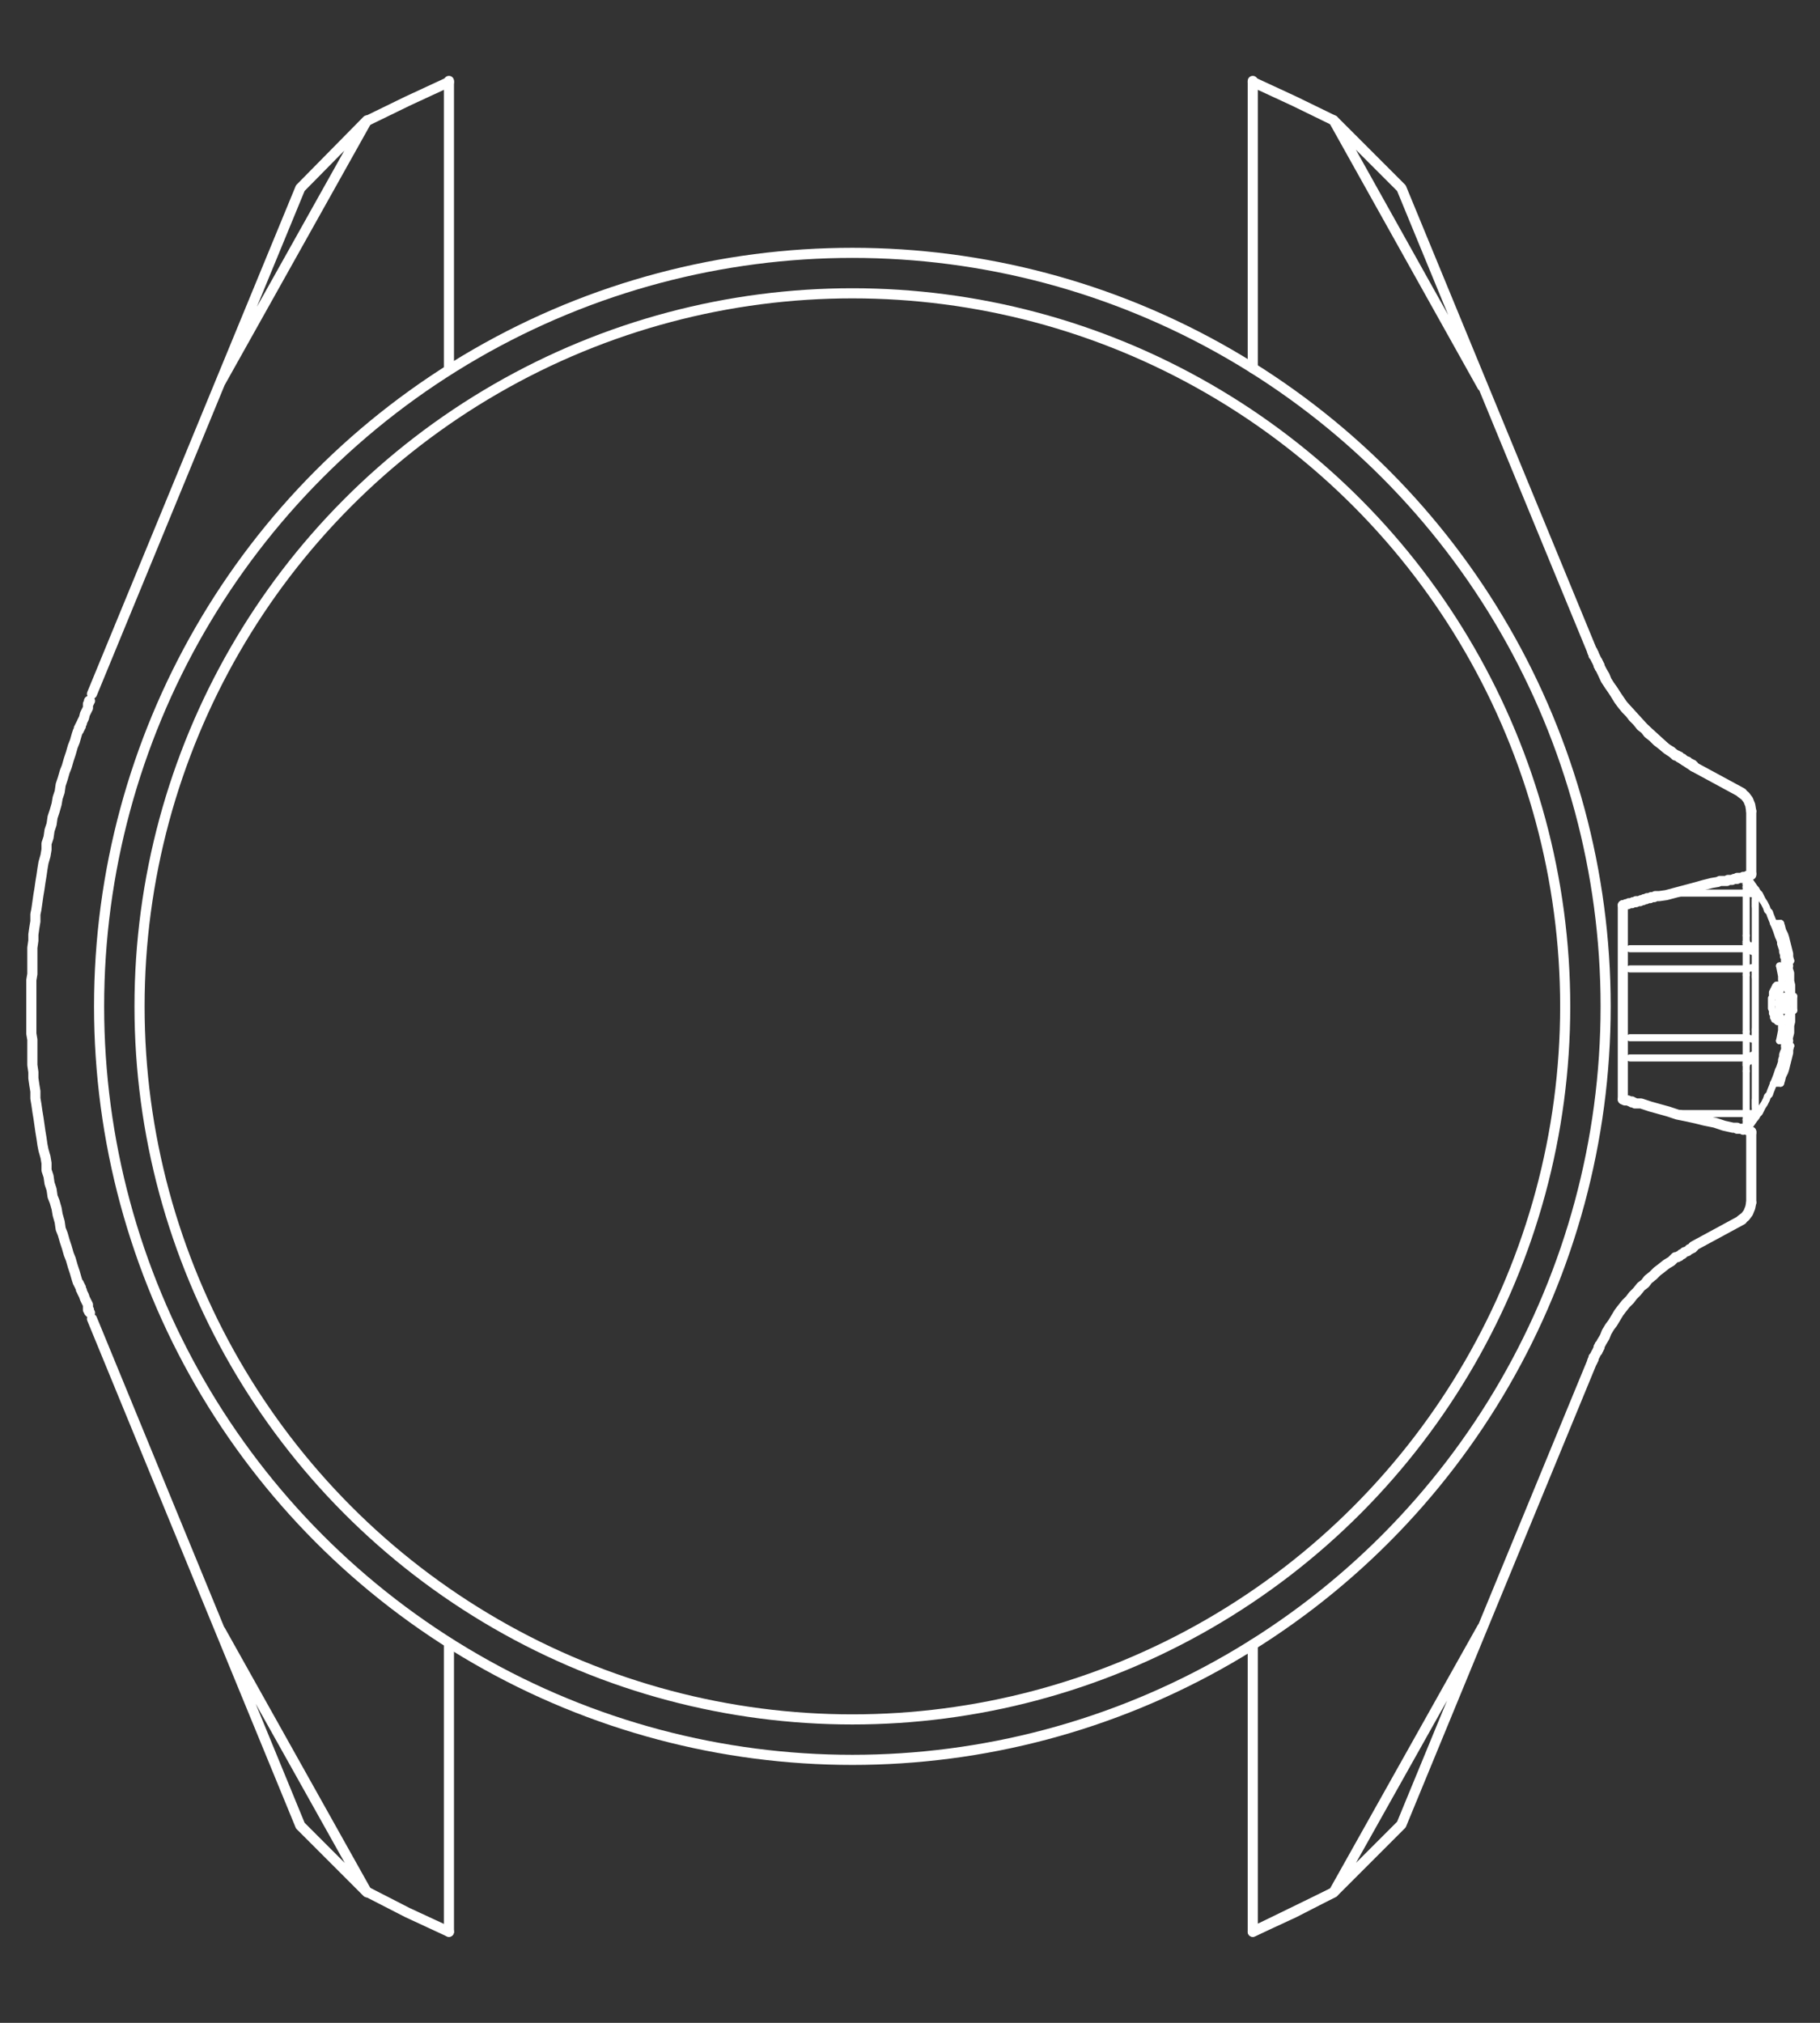 <?xml version="1.0" encoding="UTF-8"?>
<svg id="Calque_1" xmlns="http://www.w3.org/2000/svg" version="1.1" viewBox="0 0 180 200">
  <rect x="0" y="0" width="180" height="200" fill="#333333" stroke="none"/>
  <!-- Generator: Adobe Illustrator 29.5.0, SVG Export Plug-In . SVG Version: 2.1.0 Build 137)  -->
  <defs>
    <style>
      .st0 {
        stroke-width: .7px;
      }

      .st0, .st1 {
        fill: none;
        stroke: #fff;
        stroke-linecap: round;
        stroke-linejoin: round;
      }
    </style>
  </defs>
  <path class="st1" d="M173.2,118.9v-6.9M160.5,108.7v-19.2M167.5,75.8l4.8,2.6M167.5,123.2l4.8-2.6M173.2,111.9l-.7-.3"/>
  <polyline class="st1" points="8.9 69.3 8.8 69.3 8.8 69.4 8.8 69.5 8.7 69.6 8.7 69.8 8.7 69.8 8.7 70 8.6 70.2 8.5 70.4 8.4 70.6 8.3 71 8.2 71.2 8.1 71.4 8.1 71.5 8 71.6 8 71.8 7.9 71.8 7.9 72 7.8 72 7.8 72.1 7.8 72.2 7.7 72.3 7.6 72.6 7.4 73.3 7.2 73.8 7 74.5 6.8 75.1 6.6 75.8 6.4 76.3 6.2 77 6 77.6 5.9 78.3 5.7 78.9 5.6 79.5 5.4 80.2 5.2 80.8 5.1 81.5 4.9 82.1 4.8 82.8 4.6 83.4 4.6 84 4.5 84.6 4.3 85.3 4.2 85.9 4.1 86.6 4 87.2 3.9 87.9 3.8 88.5 3.7 89.2 3.6 89.9 3.5 90.4 3.5 91.1 3.4 91.7 3.3 92.4 3.3 93 3.2 93.7 3.2 94.3 3.2 95 3.2 96.3 3.1 96.9 3.1 102.2 3.2 102.8 3.2 104.1 3.2 104.7 3.2 105.3 3.3 106 3.3 106.6 3.4 107.3 3.5 107.9 3.5 108.6 3.6 109.2 3.7 109.9 3.8 110.5 3.9 111.2 4 111.9 4.1 112.5 4.2 113.2 4.3 113.7 4.5 114.4 4.6 115 4.6 115.7 4.8 116.3 4.9 117 5.1 117.6 5.2 118.3 5.4 118.8 5.6 119.5 5.7 120.1 5.9 120.8 6 121.5 6.2 122 6.4 122.7 6.6 123.3 6.8 124 7 124.5 7.2 125.2 7.4 125.8 7.6 126.5 7.7 126.8 7.8 126.9 7.8 127 7.9 127.1 7.9 127.2 8 127.3 8 127.5 8.1 127.6 8.1 127.7 8.2 127.9 8.3 128.1 8.4 128.4 8.5 128.6 8.6 128.8 8.7 129 8.7 129.2 8.7 129.3 8.7 129.5 8.8 129.5 8.8 129.7 8.9 129.8"/>
  <polyline class="st1" points="167.5 123.3 167.4 123.3 167.4 123.4 167.3 123.4 167.2 123.5 167.1 123.5 167 123.6 166.9 123.7 166.6 123.8 166.5 123.9 166.4 124 166.3 124 166.2 124.1 166.1 124.2 166 124.2 165.9 124.3 165.7 124.3 165.3 124.7 164.8 125 164.3 125.4 163.9 125.7 163.5 126.1 163 126.5 162.7 126.9 162.3 127.2 161.9 127.7 161.5 128.1 161.2 128.5 160.8 128.9 160.4 129.4 160.1 129.8 159.8 130.3 159.5 130.8 159.2 131.2 158.9 131.7 158.7 132.2 158.4 132.7 158.3 132.9 158.2 133 158.2 133.2 158.1 133.2 158.1 133.4 158 133.5 158 133.6 157.9 133.7 157.8 133.9 157.7 134.1 157.6 134.2 157.6 134.4 157.5 134.5 157.5 134.6"/>
  <polyline class="st1" points="172.2 120.6 172.6 120.3 172.9 119.9 173.1 119.4 173.2 118.9"/>
  <polyline class="st1" points="157.5 64.4 157.5 64.5 157.6 64.6 157.6 64.8 157.7 64.9 157.8 65.1 157.9 65.3 158 65.4 158 65.5 158.1 65.6 158.1 65.8 158.2 65.8 158.2 66 158.3 66.1 158.4 66.3 158.7 66.8 158.9 67.3 159.2 67.8 159.5 68.2 159.8 68.7 160.1 69.2 160.4 69.6 160.8 70.1 161.2 70.5 161.5 70.9 161.9 71.3 162.3 71.8 162.7 72.1 163 72.5 163.5 72.9 163.9 73.3 164.3 73.6 164.8 74 165.3 74.3 165.7 74.7 165.9 74.7 166 74.8 166.1 74.8 166.1 74.9 166.2 74.9 166.3 75 166.4 75 166.5 75.1 166.6 75.2 166.9 75.3 167 75.4 167.1 75.5 167.2 75.5 167.3 75.6 167.4 75.6 167.4 75.7 167.5 75.7"/>
  <polyline class="st1" points="173.2 80.2 173.1 79.6 172.9 79.1 172.6 78.7 172.2 78.4"/>
  <line class="st1" x1="173.2" y1="112" x2="173.2" y2="111.9"/>
  <polyline class="st1" points="172.4 111.7 172.4 111.7 172.3 111.6 171.8 111.6 171.8 111.5 171.4 111.5 170.5 111.3 169.6 111 168.6 110.8 167.8 110.6 166.9 110.4 165.9 110.2 165 109.9 163.2 109.4 162.3 109.1 162.1 109.1 161.7 109.1 161.6 109 161.5 109 161.4 109 161.4 108.9 161.2 108.9 161 108.8 160.7 108.8 160.6 108.7 160.5 108.7"/>
  <line class="st1" x1="173.2" y1="86.4" x2="173.2" y2="80.2"/>
  <polyline class="st1" points="160.5 89.5 160.7 89.5 160.8 89.4 161 89.4 161.1 89.3 161.4 89.3 161.5 89.2 161.8 89.2 161.8 89.1 162.2 89.1 162.3 89 162.5 89 162.6 88.9 162.8 88.9 162.9 88.8 163.2 88.8 163.3 88.7 163.4 88.7 163.6 88.7 163.7 88.6 164.1 88.6 164.8 88.5 166.3 88.1 167.8 87.7 168.5 87.5 169.3 87.3 169.9 87.2 170.1 87.1 170.4 87.1 170.5 87.1 170.8 87.1 170.9 87 171.3 87 171.5 86.9 171.8 86.9 171.8 86.8 172.4 86.8 172.4 86.7 172.7 86.7 172.8 86.6 173 86.6 173.1 86.5 173.2 86.5 173.2 86.4"/>
  <path class="st1" d="M123.9,191l8-3.9M131.9,11.9l6.7,6.7M131.9,187.1l6.7-6.7M138.6,18.6l19,46.1M146.6,38.2l-14.7-26.3M146.6,160.9l-14.7,26.2M138.6,180.4l19-46.1M123.9,36.4V8M123.9,162.6v28.4M44.4,36.4V8M44.4,191v-28.4M29.7,180.5l-20.6-50.1M21.8,161.2l14.5,25.9M36.3,11.9l-14.5,25.9M9.1,68.6L29.7,18.6M36.3,187.1l-6.6-6.6M36.3,11.9l-6.6,6.7"/>
  <polyline class="st1" points="131.9 11.9 128 10 123.9 8.1"/>
  <polyline class="st1" points="44.4 8.1 40.3 10 36.4 11.9"/>
  <polyline class="st1" points="36.4 187.1 40.3 189.1 44.4 191"/>
  <polyline class="st1" points="123.9 191 128 189.1 131.9 187.1"/>
  <polyline class="st1" points="157.5 64.4 158.8 67.2 160.5 69.7 162.6 72 164.9 74.1 167.5 75.8"/>
  <circle class="st1" cx="84.3" cy="99.5" r="74.5"/>
  <circle class="st1" cx="84.3" cy="99.5" r="70.5"/>
  <g>
    <polyline class="st0" points="176.7 102.9 176.7 102.5 176.8 102.1 176.8 101.8 176.9 101.4 176.9 101 176.9 100.7 176.9 100.3 177 99.9"/>
    <polyline class="st0" points="176 102.9 176.1 102.4 176.2 101.9 176.2 101.4 176.3 101"/>
    <line class="st0" x1="176" y1="102.9" x2="176.7" y2="102.9"/>
    <line class="st0" x1="176.9" y1="102.9" x2="176.7" y2="102.9"/>
    <polyline class="st0" points="177 98.5 176.9 98.1 176.9 97.7 176.9 97.4 176.9 97 176.8 96.6 176.8 96.2 176.7 95.9 176.7 95.5"/>
    <line class="st0" x1="176" y1="95.5" x2="176.7" y2="95.5"/>
    <polyline class="st0" points="176.3 97.4 176.2 96.9 176.2 96.5 176.1 96 176 95.5"/>
    <polyline class="st0" points="177.2 99.9 177.2 100.3 177.2 100.7 177.2 101 177.1 101.4 177.1 101.8 177.1 102.1 177 102.5 176.9 102.9"/>
    <line class="st0" x1="176.7" y1="95.5" x2="176.9" y2="95.5"/>
    <line class="st0" x1="177.4" y1="99.9" x2="177.2" y2="99.9"/>
    <polyline class="st0" points="176.9 95.5 177 95.9 177.1 96.2 177.1 96.6 177.1 97 177.2 97.4 177.2 97.7 177.2 98.1 177.2 98.5"/>
    <line class="st0" x1="176.9" y1="103.4" x2="177" y2="102.9"/>
    <line class="st0" x1="177.2" y1="98.5" x2="177.4" y2="98.5"/>
    <line class="st0" x1="176.5" y1="103.4" x2="177.1" y2="103.4"/>
    <line class="st0" x1="177" y1="95.5" x2="176.9" y2="95"/>
    <polyline class="st0" points="176.1 107.1 176.2 106.8 176.3 106.4 176.5 106 176.6 105.7 176.7 105.3 176.8 104.9 176.9 104.5 177 104.1 177 103.8 177.1 103.4"/>
    <line class="st0" x1="175.4" y1="107.1" x2="176.1" y2="107.1"/>
    <line class="st0" x1="176.5" y1="95" x2="177.1" y2="95"/>
    <polyline class="st0" points="177.1 95 177 94.6 177 94.3 176.9 93.9 176.8 93.5 176.7 93.1 176.6 92.7 176.5 92.4 176.3 92 176.2 91.6 176.1 91.3"/>
    <line class="st0" x1="175.4" y1="91.3" x2="176.1" y2="91.3"/>
    <polygon class="st0" points="176.8 99.2 176.8 99.1 176.7 99 176.7 98.9 176.7 98.8 176.7 98.7 176.7 98.6 176.6 98.6 176.6 98.5 176.6 98.5 176.6 98.5 176.6 98.5 176.5 98.5 176.5 98.5 176.5 98.5 176.5 98.5 176.5 98.5 176.4 98.5 176.4 98.6 176.3 98.7 176.3 98.8 176.3 99 176.3 99.1 176.3 99.2 176.3 99.4 176.3 99.5 176.3 99.6 176.3 99.7 176.4 99.8 176.4 99.9 176.4 99.9 176.5 99.9 176.5 99.9 176.5 99.9 176.5 99.9 176.5 99.9 176.6 99.9 176.6 99.9 176.6 99.9 176.6 99.8 176.7 99.8 176.7 99.7 176.7 99.6 176.7 99.5 176.7 99.3 176.8 99.2"/>
    <polyline class="st0" points="177 99.9 176.9 100.2 176.9 100.3 176.9 100.4 176.8 100.5 176.8 100.6 176.7 100.7 176.7 100.8 176.6 100.9 176.6 100.9 176.6 100.9 176.5 101 176.5 101 176.4 101 176.4 101 176.4 101 176.3 100.9 176.3 100.9 176.2 100.8 176.2 100.7 176.1 100.6 176.1 100.5 176 100.4 176 100.3 175.9 100.1 175.9 100 175.9 99.8 175.9 99.6 175.9 99.5 175.9 99.3 175.8 99.2 175.9 99 175.9 98.8 175.9 98.7 175.9 98.5 175.9 98.4 175.9 98.2 176 98.1 176 98 176.1 97.9 176.1 97.8 176.1 97.7 176.2 97.6 176.2 97.5 176.3 97.5 176.3 97.4 176.4 97.4 176.5 97.4 176.5 97.4 176.5 97.4 176.6 97.5 176.6 97.5 176.7 97.5 176.7 97.6 176.7 97.6 176.8 97.7 176.8 97.8 176.8 97.9 176.9 98 176.9 98.2 177 98.5"/>
    <polyline class="st0" points="175.8 101 175.8 101 175.7 100.9 175.7 100.9 175.6 100.8 175.5 100.8 175.5 100.7 175.4 100.6 175.4 100.4 175.4 100.3 175.3 100.2 175.3 100 175.3 99.9 175.2 99.7 175.2 99.5 175.2 99.4 175.2 99.2 175.2 99.1 175.2 98.9 175.2 98.7 175.3 98.6 175.3 98.4 175.3 98.3 175.3 98.1 175.4 98 175.4 97.9 175.5 97.8 175.5 97.7 175.6 97.6 175.6 97.5 175.7 97.5 175.7 97.4 175.8 97.4 175.8 97.4"/>
    <line class="st0" x1="175.8" y1="97.4" x2="176.5" y2="97.4"/>
    <line class="st0" x1="175.8" y1="101" x2="176.5" y2="101"/>
    <line class="st0" x1="177.4" y1="99.9" x2="177.4" y2="98.5"/>
    <line class="st0" x1="173.6" y1="96.6" x2="173.6" y2="101.8"/>
    <line class="st0" x1="173.6" y1="101.8" x2="173.6" y2="101.9"/>
    <line class="st0" x1="173.6" y1="101.9" x2="173.6" y2="102.2"/>
    <line class="st0" x1="173.6" y1="102.2" x2="173.6" y2="102.4"/>
    <line class="st0" x1="173.6" y1="102.4" x2="173.6" y2="102.8"/>
    <line class="st0" x1="173.6" y1="102.8" x2="173.6" y2="104.2"/>
    <line class="st0" x1="173.6" y1="104.2" x2="173.6" y2="104.6"/>
    <line class="st0" x1="173.6" y1="104.6" x2="173.6" y2="104.8"/>
    <line class="st0" x1="173.6" y1="104.8" x2="173.6" y2="105"/>
    <line class="st0" x1="173.6" y1="105" x2="173.6" y2="105.2"/>
    <line class="st0" x1="173.6" y1="105.2" x2="173.6" y2="108.8"/>
    <line class="st0" x1="173.6" y1="108.8" x2="173.6" y2="108.9"/>
    <line class="st0" x1="173.6" y1="108.9" x2="173.6" y2="109.1"/>
    <line class="st0" x1="173.6" y1="109.1" x2="173.6" y2="109.2"/>
    <line class="st0" x1="173.6" y1="109.2" x2="173.6" y2="109.4"/>
    <line class="st0" x1="173.6" y1="109.4" x2="173.6" y2="110.1"/>
    <line class="st0" x1="173.6" y1="110.1" x2="173.6" y2="110.2"/>
    <line class="st0" x1="173.6" y1="110.2" x2="173.6" y2="110.2"/>
    <line class="st0" x1="173.6" y1="110.2" x2="173.6" y2="110.3"/>
    <line class="st0" x1="173.6" y1="110.3" x2="173.6" y2="110.4"/>
    <line class="st0" x1="173.6" y1="110.4" x2="173.6" y2="110.5"/>
    <line class="st0" x1="173.6" y1="87.9" x2="173.6" y2="88.1"/>
    <line class="st0" x1="173.6" y1="88.1" x2="173.6" y2="88.2"/>
    <line class="st0" x1="173.6" y1="88.2" x2="173.6" y2="88.3"/>
    <line class="st0" x1="173.6" y1="88.3" x2="173.6" y2="88.3"/>
    <line class="st0" x1="173.6" y1="88.3" x2="173.6" y2="88.4"/>
    <line class="st0" x1="173.6" y1="88.4" x2="173.6" y2="89"/>
    <line class="st0" x1="173.6" y1="89" x2="173.6" y2="89.2"/>
    <line class="st0" x1="173.6" y1="89.2" x2="173.6" y2="89.3"/>
    <line class="st0" x1="173.6" y1="89.3" x2="173.6" y2="89.5"/>
    <line class="st0" x1="173.6" y1="89.5" x2="173.6" y2="89.6"/>
    <line class="st0" x1="173.6" y1="89.6" x2="173.6" y2="93.2"/>
    <line class="st0" x1="173.6" y1="93.2" x2="173.6" y2="93.3"/>
    <line class="st0" x1="173.6" y1="93.3" x2="173.6" y2="93.6"/>
    <line class="st0" x1="173.6" y1="93.6" x2="173.6" y2="93.8"/>
    <line class="st0" x1="173.6" y1="93.8" x2="173.6" y2="94.2"/>
    <line class="st0" x1="173.6" y1="94.2" x2="173.6" y2="95.6"/>
    <line class="st0" x1="173.6" y1="95.6" x2="173.6" y2="96"/>
    <line class="st0" x1="173.6" y1="96" x2="173.6" y2="96.2"/>
    <line class="st0" x1="173.6" y1="96.2" x2="173.6" y2="96.5"/>
    <line class="st0" x1="173.6" y1="96.5" x2="173.6" y2="96.6"/>
    <line class="st0" x1="172.7" y1="88.4" x2="172.7" y2="88.5"/>
    <line class="st0" x1="172.7" y1="96" x2="172.7" y2="96.4"/>
    <line class="st0" x1="172.7" y1="105.3" x2="172.7" y2="105.3"/>
    <line class="st0" x1="172.7" y1="105.3" x2="172.7" y2="105.9"/>
    <line class="st0" x1="172.7" y1="111.8" x2="172.7" y2="111.5"/>
    <line class="st0" x1="172.7" y1="111" x2="172.7" y2="111.5"/>
    <line class="st0" x1="172.7" y1="86.9" x2="172.7" y2="86.6"/>
    <line class="st0" x1="172.7" y1="86.9" x2="172.7" y2="87.4"/>
    <line class="st0" x1="172.7" y1="87.4" x2="172.7" y2="87.4"/>
    <line class="st0" x1="172.7" y1="87.4" x2="172.7" y2="87.7"/>
    <line class="st0" x1="172.7" y1="87.7" x2="173.6" y2="88.3"/>
    <line class="st0" x1="172.7" y1="88" x2="172.7" y2="87.7"/>
    <line class="st0" x1="172.7" y1="88.3" x2="172.7" y2="88"/>
    <line class="st0" x1="172.7" y1="88.3" x2="173.6" y2="88.4"/>
    <line class="st0" x1="172.7" y1="88.4" x2="172.7" y2="88.3"/>
    <line class="st0" x1="172.7" y1="92.5" x2="172.7" y2="88.5"/>
    <line class="st0" x1="172.7" y1="92.5" x2="172.7" y2="93.1"/>
    <line class="st0" x1="172.7" y1="93.1" x2="172.7" y2="93.1"/>
    <line class="st0" x1="172.7" y1="93.1" x2="172.7" y2="93.3"/>
    <line class="st0" x1="172.7" y1="93.3" x2="173.6" y2="93.8"/>
    <line class="st0" x1="172.7" y1="93.6" x2="172.7" y2="93.3"/>
    <line class="st0" x1="172.7" y1="93.8" x2="172.7" y2="93.6"/>
    <line class="st0" x1="172.7" y1="93.8" x2="173.6" y2="94.2"/>
    <line class="st0" x1="172.7" y1="95.8" x2="172.7" y2="93.8"/>
    <line class="st0" x1="172.7" y1="95.8" x2="173.6" y2="95.6"/>
    <line class="st0" x1="172.7" y1="96" x2="172.7" y2="95.8"/>
    <line class="st0" x1="172.7" y1="96" x2="172.7" y2="96"/>
    <line class="st0" x1="172.7" y1="102" x2="172.7" y2="96.4"/>
    <line class="st0" x1="172.7" y1="102" x2="172.7" y2="102.4"/>
    <line class="st0" x1="172.7" y1="102.4" x2="172.7" y2="102.4"/>
    <line class="st0" x1="172.7" y1="102.6" x2="172.7" y2="102.4"/>
    <line class="st0" x1="172.7" y1="102.6" x2="173.6" y2="102.8"/>
    <line class="st0" x1="172.7" y1="104.6" x2="172.7" y2="102.6"/>
    <line class="st0" x1="172.7" y1="104.6" x2="173.6" y2="104.2"/>
    <line class="st0" x1="172.7" y1="104.8" x2="172.7" y2="104.6"/>
    <line class="st0" x1="172.7" y1="105.1" x2="172.7" y2="104.8"/>
    <line class="st0" x1="172.7" y1="105.1" x2="173.6" y2="104.6"/>
    <line class="st0" x1="172.7" y1="105.1" x2="172.7" y2="105.3"/>
    <line class="st0" x1="172.7" y1="109.9" x2="172.7" y2="105.9"/>
    <line class="st0" x1="172.7" y1="109.9" x2="172.7" y2="109.9"/>
    <line class="st0" x1="172.7" y1="110.1" x2="172.7" y2="109.9"/>
    <line class="st0" x1="172.7" y1="110.1" x2="173.6" y2="110.1"/>
    <line class="st0" x1="172.7" y1="110.7" x2="172.7" y2="110.1"/>
    <line class="st0" x1="172.7" y1="110.7" x2="173.6" y2="110.2"/>
    <line class="st0" x1="172.7" y1="110.7" x2="172.7" y2="111"/>
    <line class="st0" x1="172.7" y1="86.6" x2="173.6" y2="87.9"/>
    <line class="st0" x1="173.6" y1="110.5" x2="172.7" y2="111.8"/>
    <line class="st0" x1="165.5" y1="88.3" x2="172.7" y2="88.3"/>
    <line class="st0" x1="172.7" y1="95.8" x2="161.2" y2="95.8"/>
    <line class="st0" x1="161.2" y1="93.8" x2="172.7" y2="93.8"/>
    <line class="st0" x1="172.7" y1="110.1" x2="165.5" y2="110.1"/>
    <line class="st0" x1="161.2" y1="102.6" x2="172.7" y2="102.6"/>
    <line class="st0" x1="172.7" y1="104.6" x2="161.2" y2="104.6"/>
    <polyline class="st0" points="176.6 95.5 176.6 95.3 176.5 95.1 176.5 94.8 176.4 94.6 176.4 94.4 176.3 94.1 176.3 93.9 176.2 93.6 176.1 93.3 176.1 93.1 176 92.8 175.9 92.6 175.7 92 175.5 91.5 175.3 91 175.1 90.5 175 90.2 174.8 90 174.7 89.7 174.6 89.5 174.5 89.3 174.3 89 174.2 88.8 174.1 88.6 174 88.4 173.8 88.2 173.7 88 173.6 87.9"/>
    <polyline class="st0" points="173.6 110.5 173.7 110.4 173.8 110.2 174 110 174.1 109.8 174.2 109.6 174.3 109.4 174.5 109.1 174.6 108.9 174.7 108.7 174.8 108.4 175 108.2 175.1 107.9 175.3 107.4 175.5 106.9 175.7 106.4 175.9 105.8 176 105.6 176.1 105.3 176.2 105 176.2 104.8 176.3 104.5 176.3 104.3 176.4 104 176.5 103.8 176.5 103.6 176.5 103.3 176.6 103.1 176.6 102.9"/>
  </g>
</svg>